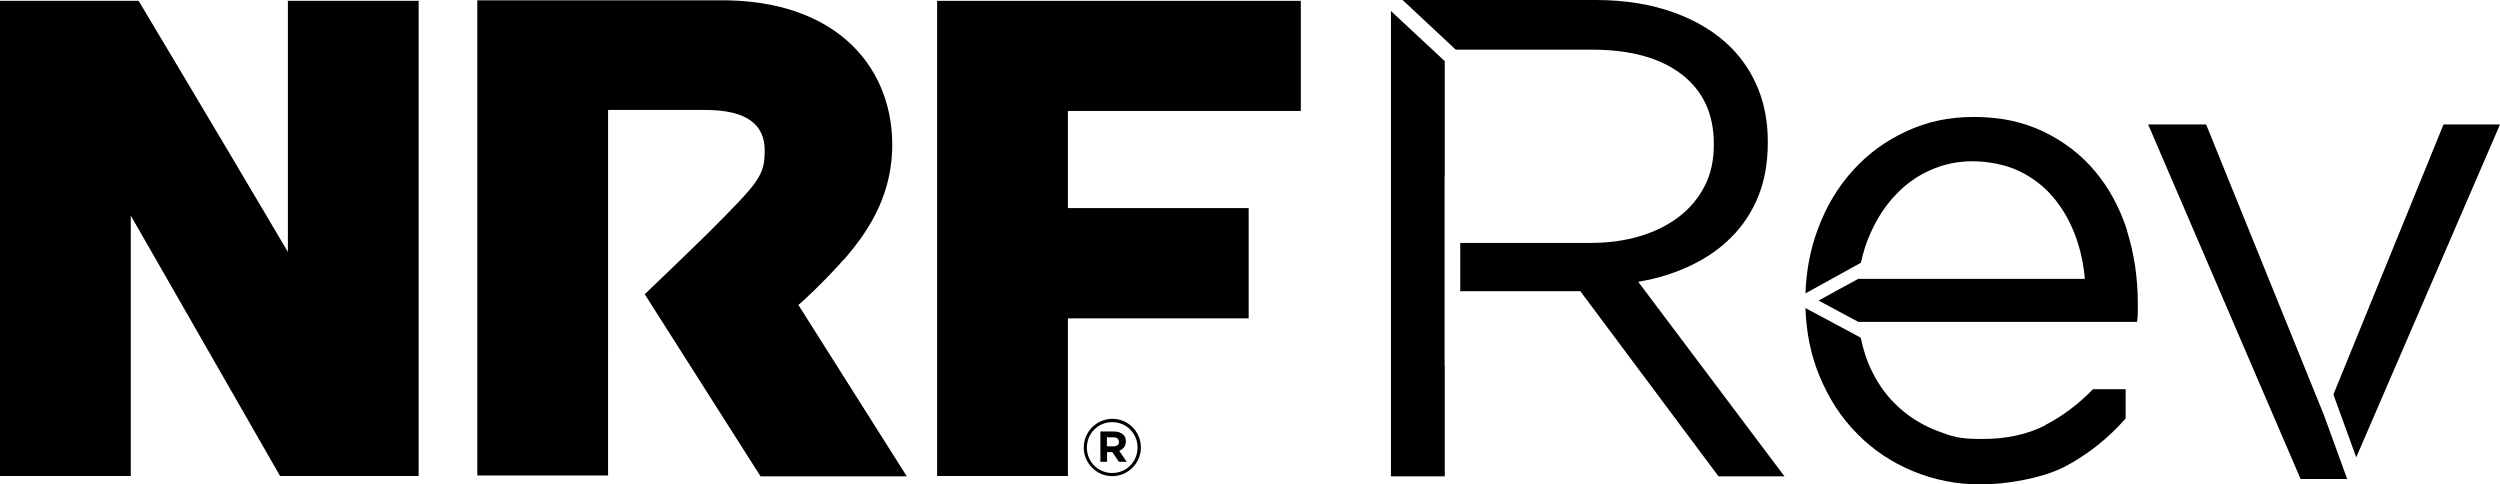<?xml version="1.0" encoding="UTF-8"?>
<svg id="Layer_1" data-name="Layer 1" xmlns="http://www.w3.org/2000/svg" viewBox="0 0 1500.6 290.8">
  <g>
    <path d="M684.8,268.6c0-9.4-7.5-17.2-17.1-17.2s-17.2,7.9-17.2,17.2,7.5,17.2,17.1,17.2,17.2-7.9,17.2-17.2ZM652.4,268.7c0-8.5,6.6-15.3,15.2-15.3s15.2,6.8,15.2,15.2h0c0,8.5-6.6,15.3-15.2,15.3s-15.2-6.8-15.2-15.2h0Z"/>
    <path d="M675.8,265c0-1.7-.5-3.1-1.5-4-1.3-1.3-3.2-2-5.7-2h-8.1v18.2h4v-5.8h3.2l3.9,5.8h4.7l-4.5-6.6c2.3-.9,3.9-2.7,4-5.6h0ZM671.7,265.3c0,1.5-1.1,2.6-3.2,2.6h-4.1v-5.4h4c2,0,3.2.9,3.2,2.7h0Z"/>
    <path d="M365,66h58.4c25,0,35.6,8.9,35.6,24.2s-3.2,18.9-34.1,49.8c-11.8,11.7-37.9,36.6-37.9,36.6h0l69.5,109.3h87.8l-65.1-102.9c1.9-1.2,17.3-15.8,27.4-27.4h.2c13.7-16,27.5-36.1,28.7-65,1.9-47.8-31.4-91.9-105.9-90.4h-143.1v285.2h78.5V66Z"/>
    <polygon points="641 285.7 641 191.1 749.5 191.1 749.5 124.9 641 124.9 641 66.6 780.8 66.6 780.8 .5 562.5 .5 562.5 285.7 641 285.7"/>
    <path d="M251.3.5h-78.5v150.7C129.2,77.3,83.2.5,83.2.5H0v285.2h78.5v-156.3l89.6,156.3h83.2V.5Z"/>
  </g>
  <g>
    <g>
      <path d="M1276.8,138.4c-4.4-13.6-10.8-25.5-19.2-35.5-8.4-10.1-18.8-18-31-23.9-12.3-5.9-26.1-8.8-41.7-8.8s-28.2,2.9-40.6,8.6-23.1,13.5-32.1,23.5c-9,9.9-16,21.6-21,35.1-4.6,12.2-7,25.1-7.5,38.7l33.3-18.4c1.4-6.4,3.3-12.5,6-18.3,3.9-8.7,8.9-16.2,14.9-22.5,6-6.4,12.9-11.3,20.8-14.8s16.3-5.3,25.3-5.3,19.5,1.9,27.6,5.7c8,3.8,14.8,8.9,20.4,15.4s10,14,13.3,22.5,5.3,17.5,6.1,27h-136c0-.1-23.8,13-23.8,13l23.8,12.8h167.4c.3-2.5.4-4.6.4-6.3v-4.7c0-15.5-2.2-30.1-6.5-43.7h0Z"/>
      <path d="M1227.6,255.3c-10.5,5.4-23.1,8.2-37.8,8.2s-18.1-1.6-26.5-4.7-16.1-7.7-22.9-13.7-12.4-13.3-16.7-22.1c-3.1-6.1-5.3-12.9-6.8-20.3l-33.2-17.8c.5,14.6,3.2,28.1,8.3,40.5,5.6,13.6,13.1,25.3,22.7,34.9,9.5,9.7,20.7,17.2,33.5,22.5s26.4,8,40.8,8,37-3.6,50.6-10.8c13.6-7.2,25.7-16.8,36.3-28.8v-17.6h-19.6c-8.7,9-18.3,16.2-28.8,21.6h0Z"/>
    </g>
    <g>
      <polygon points="1414.3 274.5 1500.6 74.7 1466.7 74.7 1400.6 236.8 1414.3 274.5"/>
      <polygon points="1394.9 249.1 1324.2 74.7 1289.4 74.7 1380.9 287.5 1408.7 287.5 1408.8 287.3 1394.9 249.1"/>
    </g>
    <g>
      <polygon points="867.2 106 867.2 36.7 834.9 6.6 834.9 285.9 867.2 285.9 867.2 219.5 867.1 219.5 867.1 106 867.2 106"/>
      <path d="M983.6,169.1c11.2-1.9,21.5-5.1,31-9.6s17.8-10.2,24.7-17.2c6.9-6.9,12.3-15.1,16.1-24.5,3.8-9.4,5.7-20.1,5.7-32.1v-.8c0-11.4-1.9-21.9-5.7-31.4-3.8-9.5-9.3-17.8-16.3-24.9-9-9-20.4-16-34.1-21-13.8-5-29.5-7.6-47.2-7.6h-115.9l31.9,29.8h81.7c23.2,0,41.2,5,54,14.9,12.8,9.9,19.2,23.8,19.2,41.5v.8c0,9.3-1.8,17.5-5.5,24.7-3.7,7.2-8.8,13.3-15.4,18.4-6.6,5-14.3,8.9-23.3,11.6-9,2.7-18.8,4.1-29.5,4.1h-78.5v29h72.1l82.9,111.1h39.6l-87.8-116.8h.3Z"/>
    </g>
  </g>
</svg>